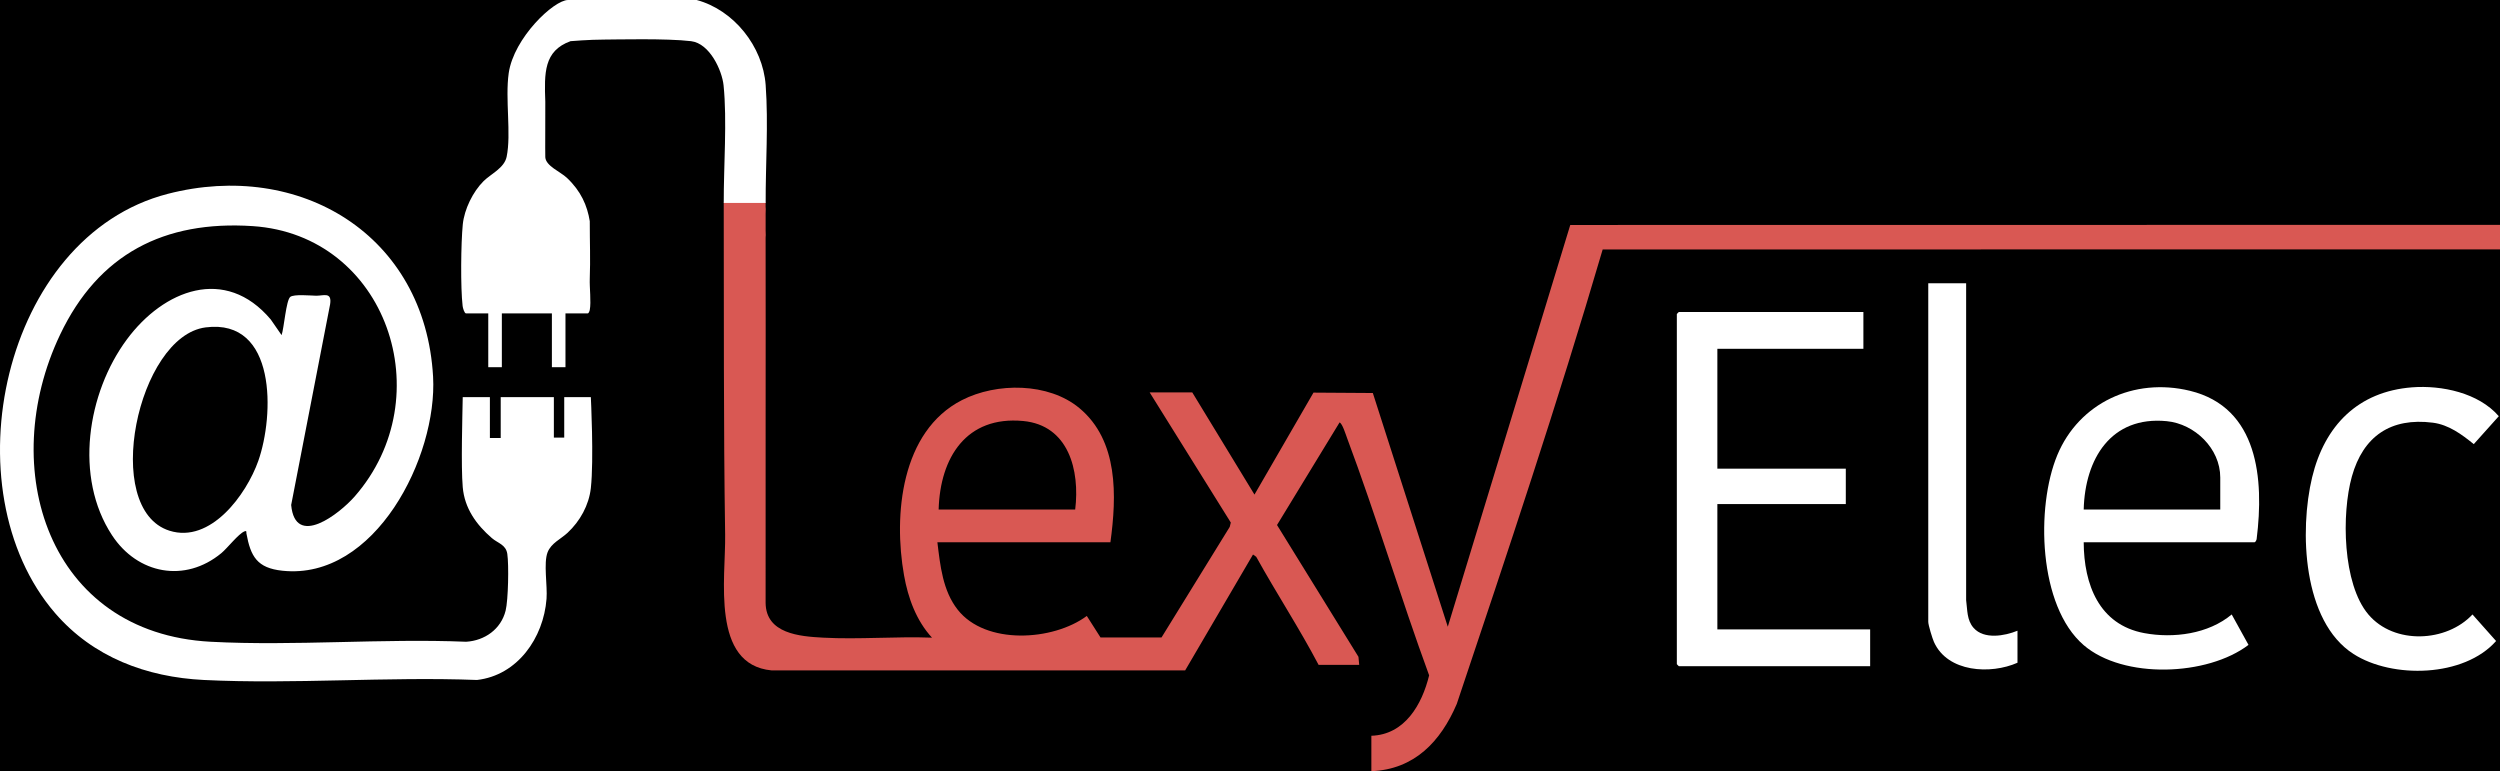 <svg width="295" height="91" viewBox="0 0 295 91" fill="none" xmlns="http://www.w3.org/2000/svg">
<rect width="295" height="91" fill="black"/>
<path d="M90.342 23.956C90.342 24.064 90.342 24.171 90.342 24.278C90.209 25.56 90.209 26.855 90.342 28.137C90.368 42.47 90.322 56.81 90.342 71.151C90.388 74.774 94.352 75.097 97.132 75.244C101.342 75.472 105.744 75.083 109.974 75.244C108.118 73.231 107.148 70.56 106.675 67.883C105.412 60.756 106.323 50.892 113.505 47.215C117.609 45.114 123.727 45.128 127.365 48.154C131.987 51.999 131.774 58.528 131.029 63.991H110.612C110.945 66.735 111.244 69.701 113.007 71.943C116.299 76.137 124.259 75.64 128.243 72.681L129.859 75.217H137.061L145.109 62.172L145.235 61.662L135.658 46.302H140.686L148.028 58.361L154.991 46.329L161.994 46.376L170.839 73.956L185.291 26.547L295.001 26.533V29.425L189.115 29.439C183.828 47.456 177.869 65.266 171.897 83.069C169.995 87.511 166.896 90.792 161.821 91V86.82C165.765 86.692 167.793 83.149 168.638 79.693C165.246 70.426 162.407 60.931 158.955 51.691C158.795 51.268 158.41 49.993 158.07 49.845L150.688 61.951L160.298 77.505L160.385 78.458H155.596C153.322 74.13 150.609 69.997 148.234 65.702L147.855 65.433L139.848 79.109H91.06C83.851 78.438 85.647 68.198 85.567 63.105C85.367 50.08 85.434 37.015 85.4 23.963C85.414 23.835 85.454 23.648 85.54 23.641C86.112 23.601 90.069 23.587 90.235 23.748C90.288 23.802 90.322 23.876 90.342 23.963V23.956Z" fill="#D95853"/>
<path d="M67.531 1.60776e-08H82.209C86.591 1.181 90.016 5.469 90.349 10.039C90.681 14.609 90.329 19.507 90.349 23.95H85.401C85.388 19.662 85.806 14.186 85.381 10.066C85.201 8.334 83.767 5.127 81.545 4.858C78.659 4.509 72.555 4.67 71.275 4.67C69.553 4.67 67.325 4.858 67.325 4.858C64.157 6.004 64.226 8.613 64.345 12.008C64.359 12.458 64.319 18.131 64.345 18.554C64.412 19.594 66.114 20.252 66.892 20.983C68.563 22.557 69.299 24.27 69.593 26.098C69.593 28.82 69.678 30.487 69.593 32.874C69.553 33.948 69.772 35.626 69.593 36.578C69.566 36.713 69.466 36.981 69.353 36.981H66.726V38.659V43.329H65.123V36.981H59.218V43.329H57.615V41.571V38.827L57.615 36.981H54.988C54.795 36.981 54.609 36.317 54.589 36.102C54.336 33.935 54.389 28.687 54.609 26.473C54.789 24.701 55.799 22.628 57.056 21.379C57.928 20.514 59.51 19.829 59.783 18.501C60.348 15.783 59.59 11.696 60.029 8.623C60.628 4.469 65.356 0 67.032 1.60776e-08C68.708 3.21552e-08 67.511 1.60776e-08 67.511 1.60776e-08H67.531Z" fill="white"/>
<path d="M69.719 46.859H66.579V51.635H65.356V46.859H59.084V51.684H57.807L57.807 46.859H54.602C54.563 49.203 54.389 54.965 54.602 57.475C54.815 59.985 56.211 61.917 58.04 63.494C58.745 64.105 59.696 64.253 59.862 65.36C60.055 66.655 59.975 70.809 59.663 72.057C59.118 74.244 57.196 75.593 55.008 75.727C45.078 75.318 34.737 76.251 24.848 75.727C5.654 74.707 -0.418 55.261 7.091 39.491C11.626 29.962 19.387 25.997 29.809 26.681C45.624 27.721 52.148 46.832 41.84 58.596C40.071 60.609 34.837 64.729 34.358 59.589L38.953 35.908C39.186 34.398 38.188 34.908 37.304 34.895C36.646 34.881 34.677 34.693 34.251 35.035C33.759 35.431 33.513 38.746 33.227 39.545L31.95 37.7C26.577 31.325 19.301 34.21 14.978 40.041C10.283 46.369 8.727 56.334 13.223 63.166C16.235 67.749 21.828 68.822 26.125 65.266C26.823 64.689 28.146 62.978 28.845 62.703C29.144 62.582 29.051 62.797 29.077 62.944C29.576 65.675 30.341 67.031 33.327 67.346C44.267 68.507 51.629 53.898 51.104 44.45C50.166 27.701 35.362 18.85 19.793 22.876C0.267 27.922 -6.084 57.77 6.505 72.352C11.001 77.559 17.286 79.901 24.049 80.237C34.637 80.76 45.65 79.828 56.285 80.237C61.059 79.693 64.139 75.278 64.491 70.661C64.611 69.097 64.119 66.44 64.618 65.165C65.043 64.085 66.187 63.602 66.972 62.87C68.442 61.501 69.492 59.622 69.719 57.596C70.091 54.254 69.719 46.859 69.719 46.859Z" fill="white"/>
<path d="M219.88 36.813V41.155H202.649V55.301H217.805V59.481H202.649V74.271H220.678V78.613H198.107C198.107 78.613 197.867 78.391 197.867 78.371V37.055C197.867 37.055 198.087 36.813 198.107 36.813H219.88Z" fill="white"/>
<path d="M245.877 63.984C245.897 68.963 247.686 73.714 253.019 74.707C256.471 75.351 260.588 74.814 263.341 72.506L265.323 76.096C260.475 79.787 250.565 80.163 245.87 76.123C240.516 71.513 240.217 59.823 242.764 53.697C245.311 47.57 251.782 44.504 258.413 46.114C266.507 48.087 267.158 56.575 266.287 63.581C266.287 63.715 266.134 63.984 266.048 63.984H245.87H245.877Z" fill="white"/>
<path d="M284.615 45.705C288.107 45.436 292.476 46.349 294.857 49.113L291.905 52.408C290.488 51.261 288.952 50.12 287.083 49.878C282.122 49.241 278.85 51.469 277.52 56.233C276.296 60.608 276.409 68.896 279.468 72.506C282.527 76.116 288.706 75.781 291.752 72.506L294.538 75.64C290.761 79.928 282.294 80.109 277.712 77.17C271.693 73.311 271.327 62.588 272.83 56.327C274.3 50.214 278.251 46.201 284.622 45.705H284.615Z" fill="white"/>
<path d="M232.004 33.438V70.821C232.164 71.982 232.071 73.17 232.889 74.096C234.112 75.478 236.547 75.049 238.063 74.425V78.203C234.904 79.605 229.816 79.35 228.207 75.754C228.021 75.344 227.535 73.754 227.535 73.378V33.424H232.004V33.438Z" fill="white"/>
<path d="M90.344 28.137C90.074 26.983 90.074 25.433 90.344 24.278C90.344 25.56 90.344 26.855 90.344 28.137Z" fill="#D95853"/>
<path d="M126.873 60.125H110.759C110.932 53.978 114.031 49.053 120.728 49.677C126.108 50.18 127.438 55.508 126.873 60.125Z" fill="black"/>
<path d="M24.262 38.632C32.681 37.552 32.362 49.04 30.48 54.382C29.07 58.368 24.847 64.165 19.992 62.622C11.925 60.059 16.235 39.666 24.262 38.632Z" fill="black"/>
<path d="M261.991 60.125H245.877C246.023 54.146 249.096 49.066 255.666 49.697C258.972 50.013 261.991 52.911 261.991 56.347V60.125Z" fill="black"/>
</svg>
